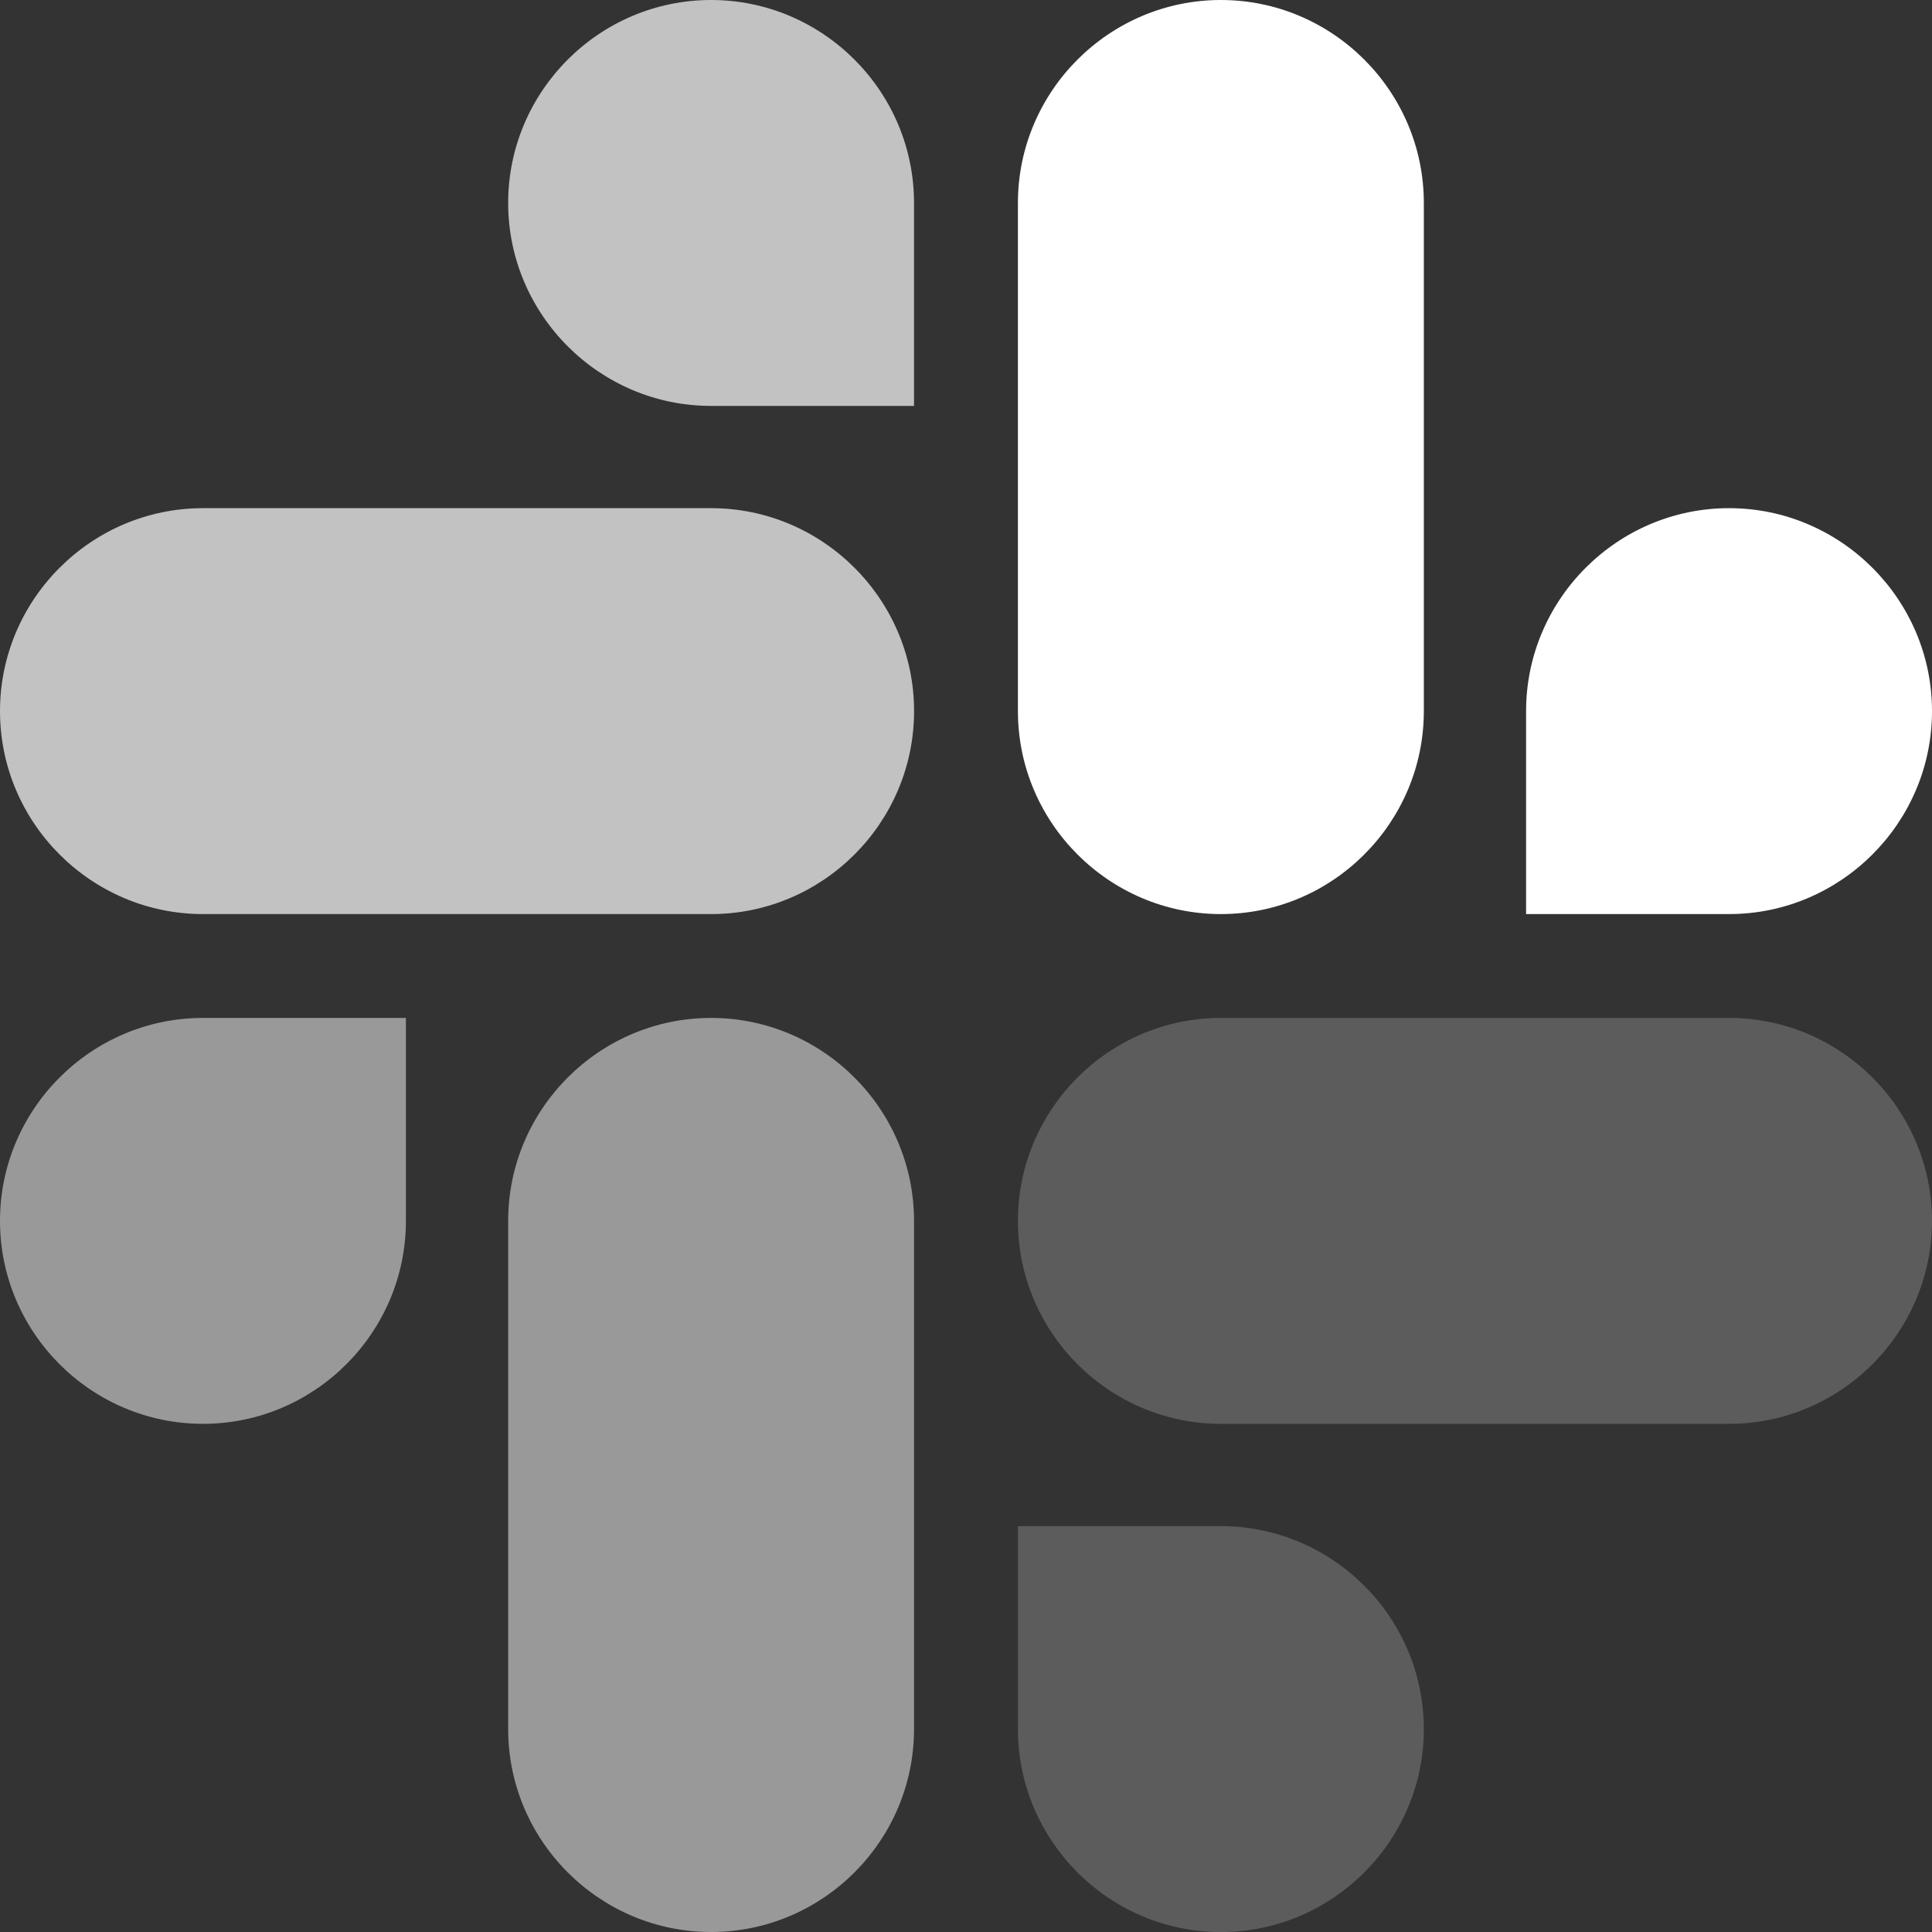 <svg width="40" height="40" viewBox="0 0 40 40" fill="none" xmlns="http://www.w3.org/2000/svg">
<rect x="0" y="0" width="40" height="40" fill="#333333" stroke="none"/>
<path d="M8.404 25.277C8.404 27.59 6.515 29.479 4.202 29.479C1.889 29.479 0 27.59 0 25.277C0 22.964 1.889 21.075 4.202 21.075H8.404V25.277Z" fill="white" fill-opacity="0.5"/>
<path d="M10.521 25.277C10.521 22.964 12.41 21.075 14.722 21.075C17.035 21.075 18.924 22.964 18.924 25.277V35.798C18.924 38.111 17.035 40 14.722 40C12.41 40 10.521 38.111 10.521 35.798V25.277Z" fill="white" fill-opacity="0.5"/>
<path d="M14.722 8.404C12.41 8.404 10.521 6.515 10.521 4.202C10.521 1.889 12.41 0 14.722 0C17.035 0 18.924 1.889 18.924 4.202V8.404H14.722Z" fill="white" fill-opacity="0.7"/>
<path d="M14.723 10.521C17.036 10.521 18.925 12.411 18.925 14.723C18.925 17.036 17.036 18.925 14.723 18.925H4.202C1.889 18.925 0 17.036 0 14.723C0 12.411 1.889 10.521 4.202 10.521H14.723Z" fill="white" fill-opacity="0.7"/>
<path d="M31.596 14.723C31.596 12.411 33.485 10.521 35.798 10.521C38.11 10.521 40 12.411 40 14.723C40 17.036 38.11 18.925 35.798 18.925H31.596V14.723Z" fill="white"/>
<path d="M29.479 14.723C29.479 17.036 27.59 18.925 25.277 18.925C22.964 18.925 21.075 17.036 21.075 14.723V4.202C21.075 1.889 22.964 0 25.277 0C27.59 0 29.479 1.889 29.479 4.202V14.723Z" fill="white"/>
<path d="M25.277 31.597C27.59 31.597 29.479 33.486 29.479 35.799C29.479 38.111 27.59 40.001 25.277 40.001C22.964 40.001 21.075 38.111 21.075 35.799V31.597H25.277Z" fill="white" fill-opacity="0.2"/>
<path d="M25.277 29.479C22.964 29.479 21.075 27.59 21.075 25.277C21.075 22.964 22.964 21.075 25.277 21.075H35.798C38.111 21.075 40 22.964 40 25.277C40 27.59 38.111 29.479 35.798 29.479H25.277Z" fill="white" fill-opacity="0.2"/>
</svg>
